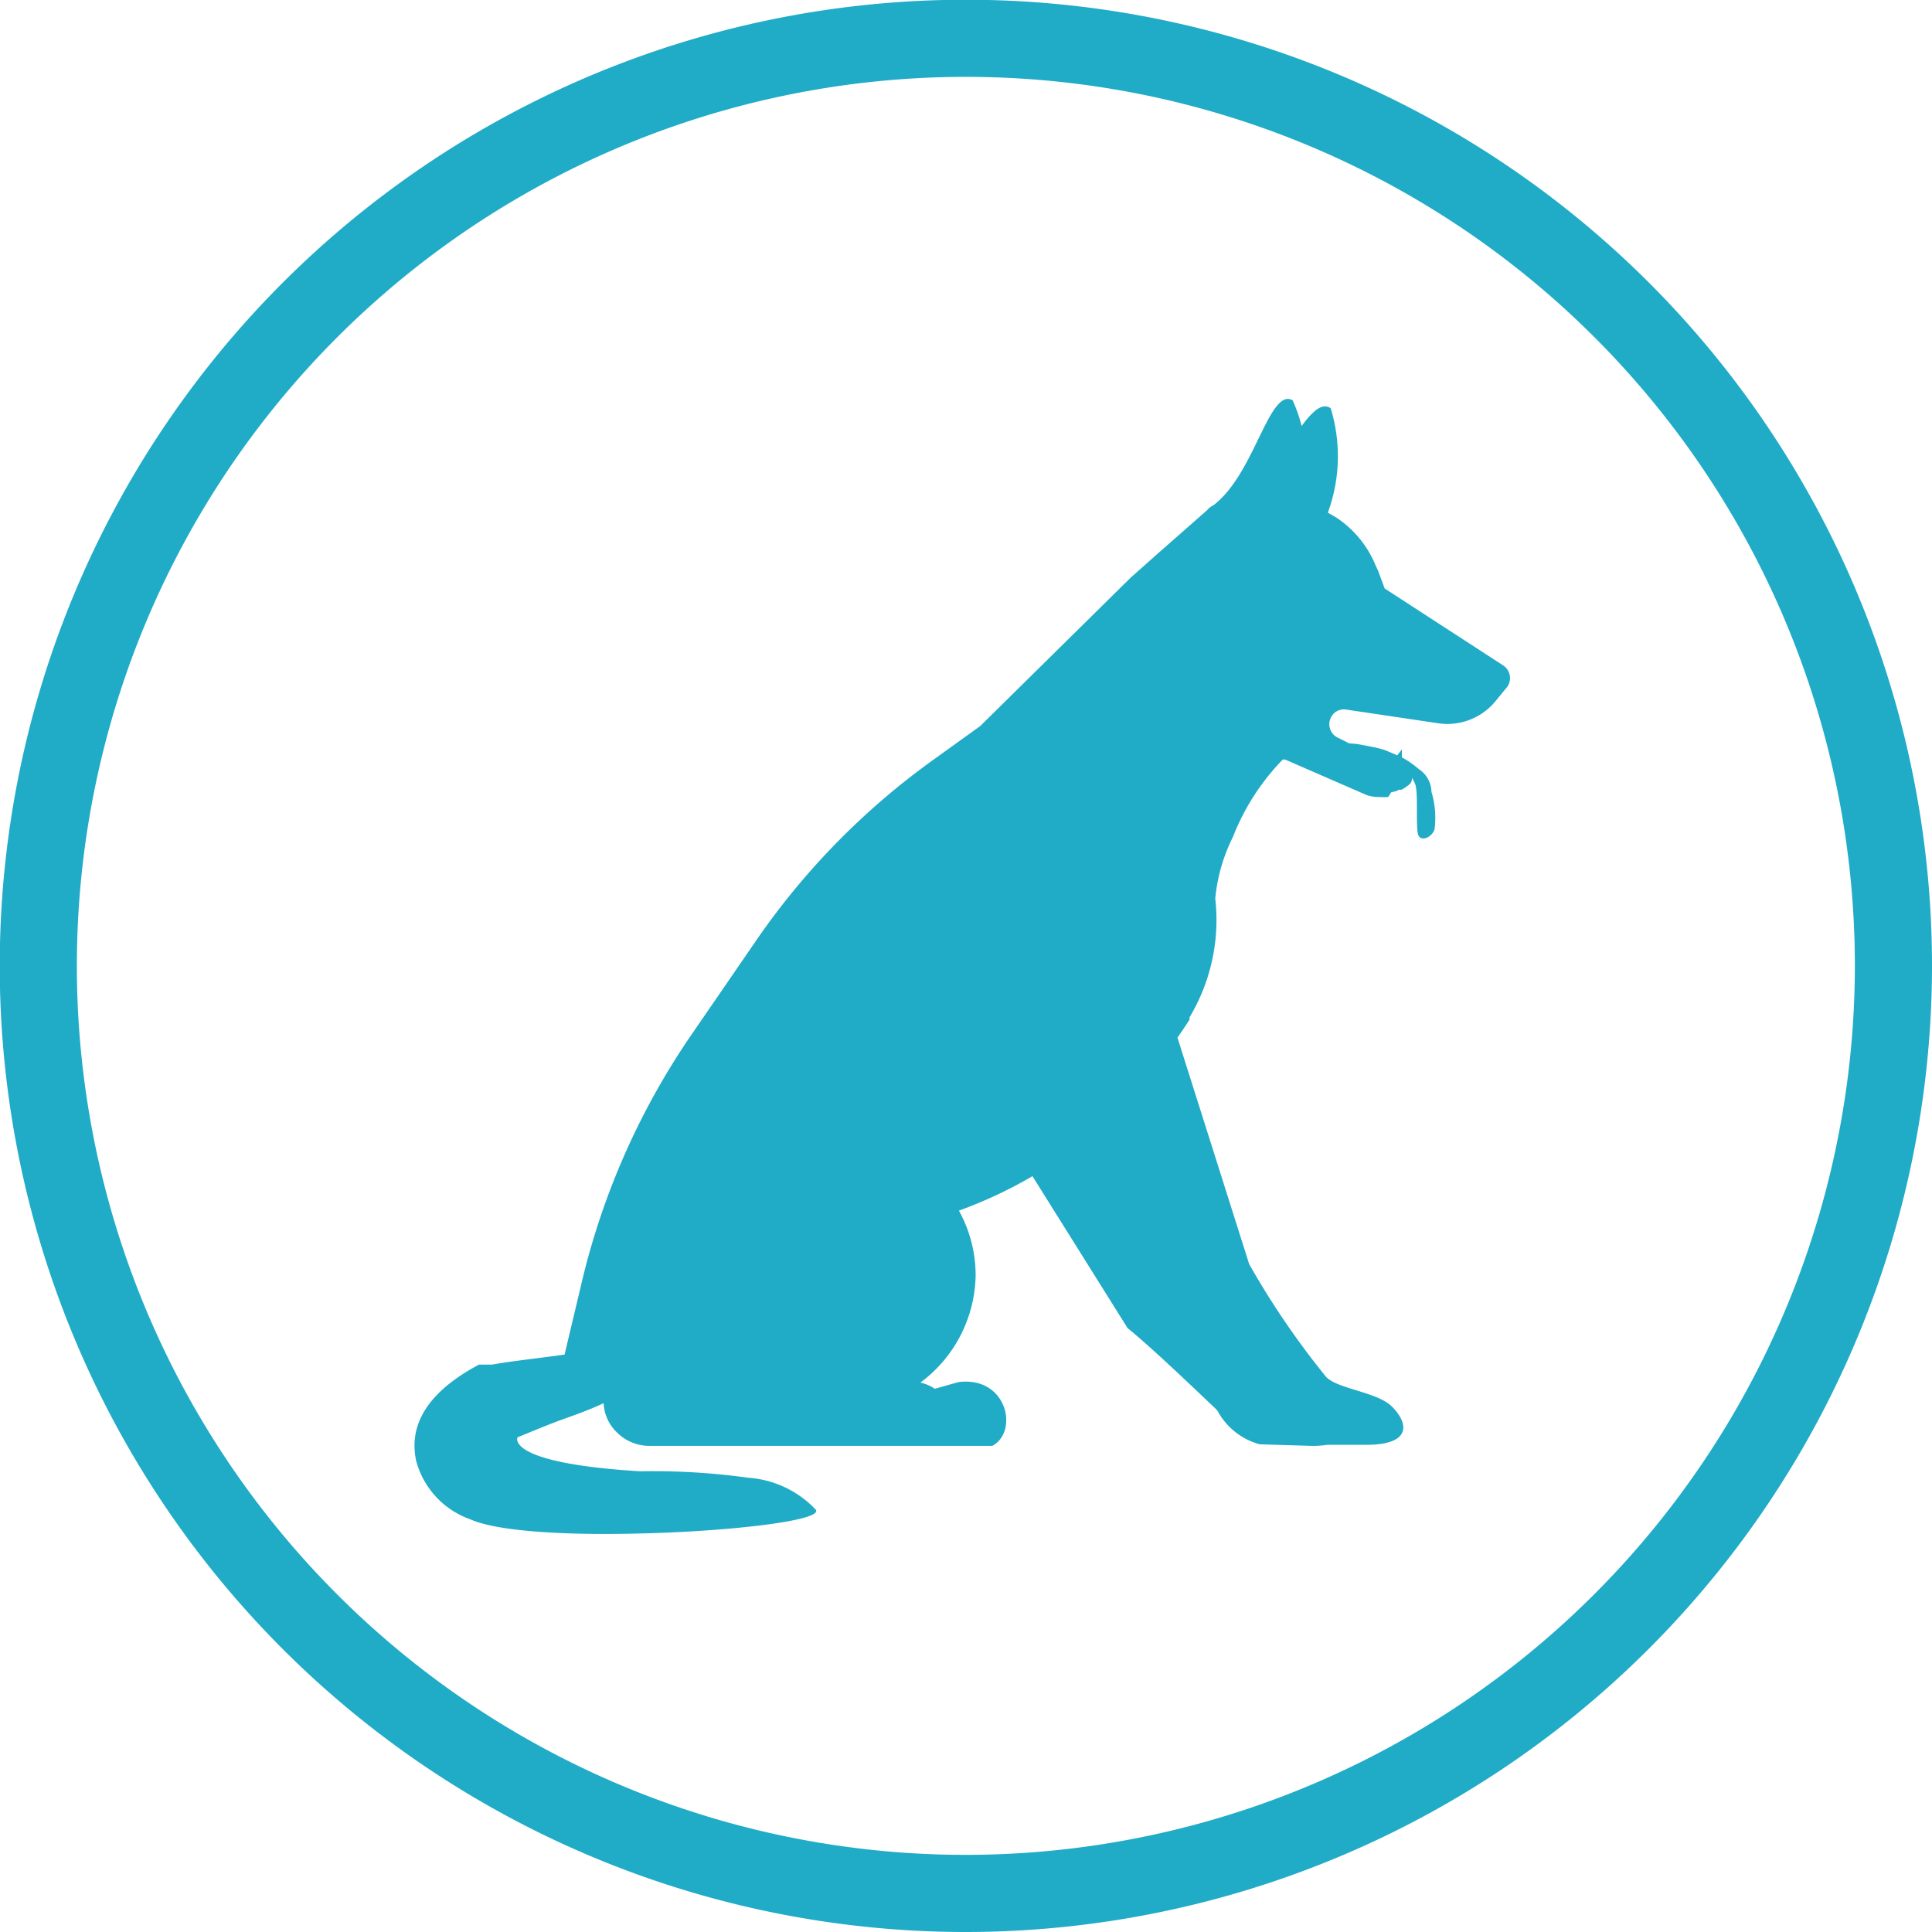 <svg xmlns="http://www.w3.org/2000/svg" viewBox="0 0 75.15 75.15"><defs><style>.cls-1{fill:#20abc7;}.cls-2{fill:none;stroke:#20abc7;stroke-miterlimit:10;stroke-width:3px;}</style></defs><title>1</title><g id="Layer_2" data-name="Layer 2"><g id="Ebene_1" data-name="Ebene 1"><path class="cls-1" d="M51,56.24l-2-.06a2.65,2.65,0,0,1-1.64-1.3l-.08-.09c-.45-.42-2.46-2.36-3.42-3.13l-3.7-5.91a17.34,17.34,0,0,1-2.86,1.34,5.23,5.23,0,0,1,.65,2.5,5.3,5.3,0,0,1-2.15,4.19,1.58,1.58,0,0,1,.56.24l.92-.26c1.89-.24,2.36,1.92,1.32,2.48H25.22A1.77,1.77,0,0,1,24,55.72a1.67,1.67,0,0,1-.52-1.14c-.55.26-1.12.46-1.65.65s-1.7.68-1.7.68-.51,1,4.78,1.32a26.82,26.82,0,0,1,4.19.25,4,4,0,0,1,2.62,1.23c.39.42-3.24.86-6.9.94-2.72.07-5.45-.07-6.52-.55a3.32,3.32,0,0,1-2.11-2.27c-.32-1.46.51-2.72,2.44-3.75l.14,0,.11,0,.08,0,.18,0h0c.7-.13,1.83-.25,2.82-.39L22.6,50a28.67,28.67,0,0,1,4.28-9.73l2.59-3.77a28.57,28.57,0,0,1,6.91-7l1.75-1.26L44,22.45l.16-.14.9-.8h0l.08-.07,1.83-1.61h0a.57.57,0,0,1,.18-.15h0a.56.56,0,0,0,.14-.1c1.21-1,1.79-3.16,2.43-3.85.18-.2.36-.27.56-.16a5.87,5.87,0,0,1,.35,1c.43-.58.8-.92,1.13-.69a6.36,6.36,0,0,1-.11,4.06c.13.08.27.15.4.24A4.09,4.09,0,0,1,53.51,22l.09.19.26.7,4.62,3a.59.59,0,0,1,.13.85l-.15.18-.27.33a2.42,2.42,0,0,1-2.2.89l-3.63-.54a.56.56,0,0,0-.6.33h0a.58.58,0,0,0,.27.76l.46.23c.27,0,.56.07.83.12l0,0v0a4.56,4.56,0,0,1,.56.14l.47.2.18-.23,0,.31a3.65,3.65,0,0,1,.65.45,1.09,1.09,0,0,1,.5.89,3.51,3.51,0,0,1,.12,1.46c-.1.3-.49.48-.62.25s0-1.63-.13-2a1.58,1.58,0,0,0-.13-.26.29.29,0,0,1-.1.26h0a1.54,1.54,0,0,1-.31.21l-.1,0-.09.05-.21.05L54,31a2.19,2.19,0,0,1-.36,0h-.1a1.61,1.61,0,0,1-.37-.07L50,29.55a.17.17,0,0,0-.11,0,9.05,9.05,0,0,0-1.93,3,6.78,6.78,0,0,0-.69,2.4,7.36,7.36,0,0,1-1,4.62l0,.09c-.15.24-.31.47-.47.7l2.79,8.81a31.5,31.5,0,0,0,2.93,4.31h0c.35.54,2,.63,2.61,1.22s.88,1.5-1,1.5l-1.5,0A3.77,3.77,0,0,1,51,56.24Z"/><path class="cls-2" d="M37.58,73.65A36.08,36.08,0,1,1,73.65,37.58,36.11,36.11,0,0,1,37.58,73.65Z"/></g></g></svg>